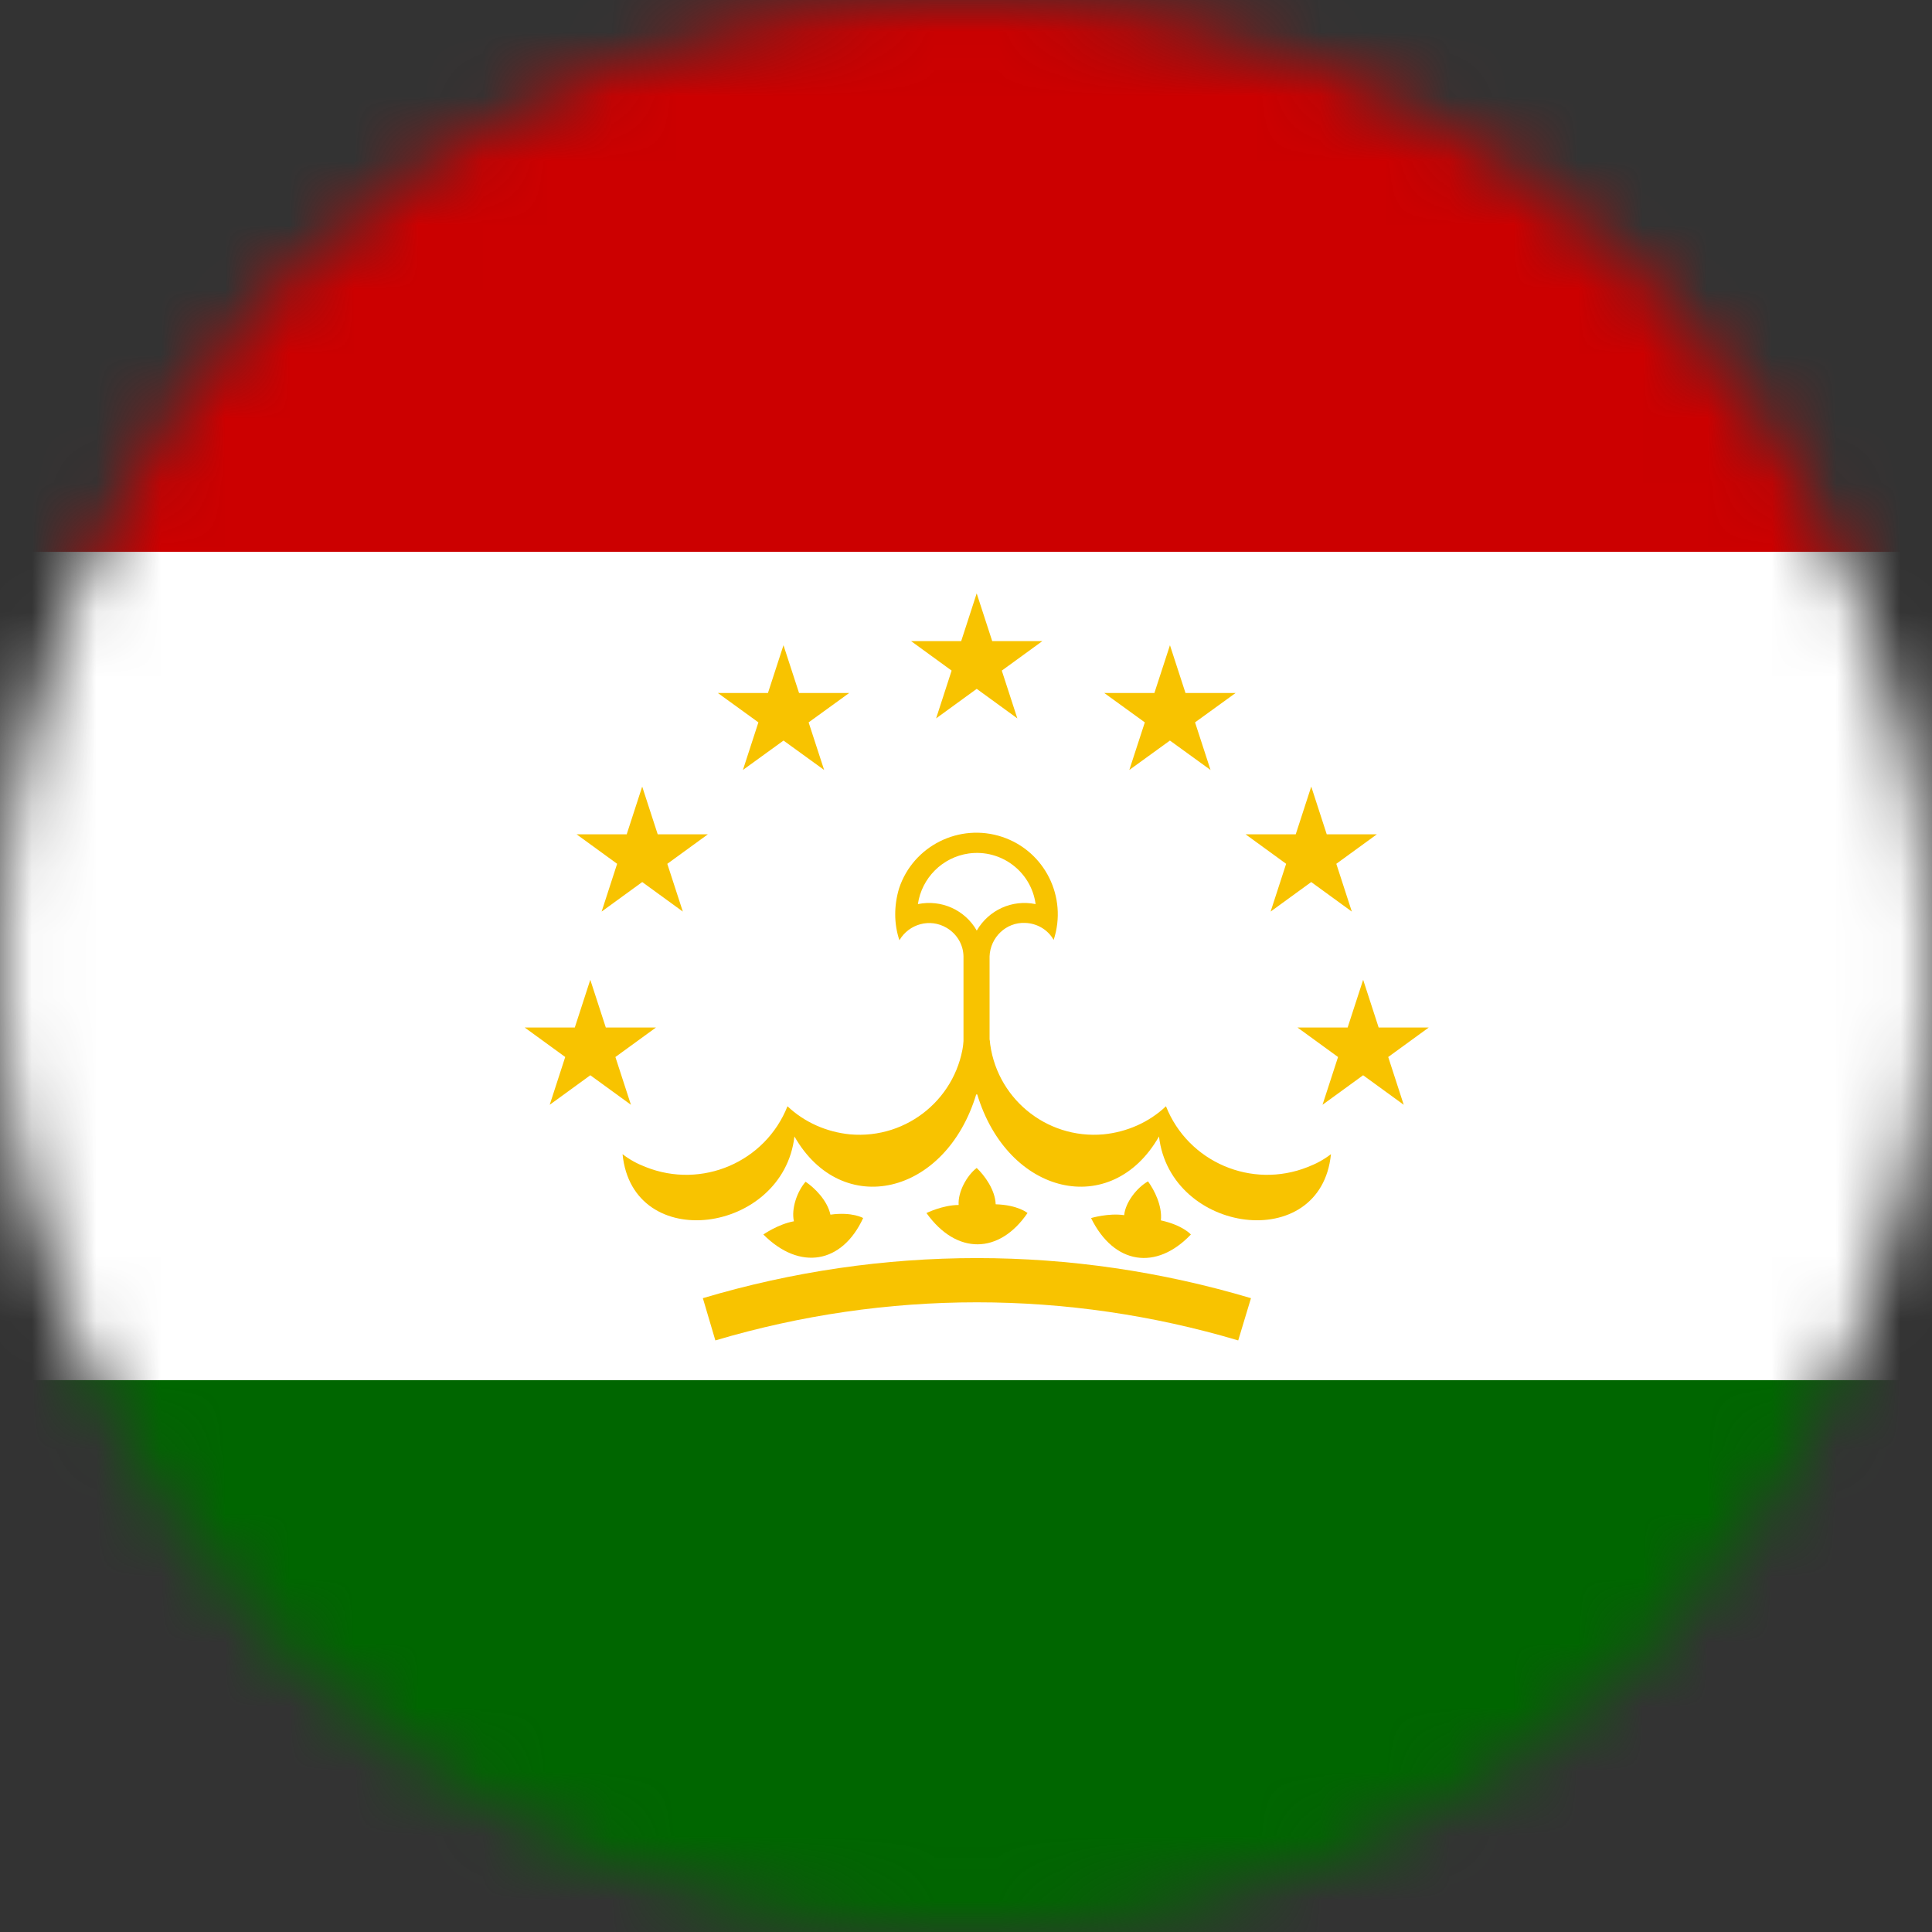 <svg width="30" height="30" viewBox="0 0 30 30" fill="none" xmlns="http://www.w3.org/2000/svg">
<rect x="0" y="0" width="30" height="30" fill="#333333" stroke="none"/>
<mask id="mask0_25_2483" style="mask-type:alpha" maskUnits="userSpaceOnUse" x="0" y="0" width="30" height="30">
<path d="M0 15C0 6.716 6.716 0 15 0V0C23.284 0 30 6.716 30 15V15C30 23.284 23.284 30 15 30V30C6.716 30 0 23.284 0 15V15Z" fill="#DA291C"/>
</mask>
<g mask="url(#mask0_25_2483)">
<path d="M45.167 0H-14.833V30H45.167V0Z" fill="#006600"/>
<path d="M45.167 0H-14.833V21.431H45.167V0Z" fill="white"/>
<path d="M45.167 0H-14.833V8.569H45.167V0Z" fill="#CC0000"/>
<path d="M13.966 14.6C14.116 14.345 14.441 14.256 14.697 14.406C14.858 14.5 14.958 14.667 14.961 14.85V16.994H15.366V14.85C15.377 14.556 15.622 14.319 15.916 14.331C16.102 14.336 16.272 14.436 16.361 14.595C16.58 13.931 16.222 13.214 15.561 12.995C14.899 12.775 14.18 13.133 13.961 13.794C13.88 14.064 13.88 14.345 13.966 14.6Z" fill="#F8C300"/>
<path d="M14.253 14.039C14.614 13.964 14.984 14.128 15.167 14.45C15.353 14.13 15.717 13.964 16.081 14.039C16.012 13.533 15.545 13.183 15.042 13.253C14.631 13.311 14.312 13.636 14.253 14.039Z" fill="white"/>
<path d="M14.967 16.139C14.886 17.033 14.097 17.695 13.197 17.614C12.836 17.578 12.492 17.428 12.228 17.178C11.883 18.047 10.897 18.467 10.028 18.122C9.897 18.072 9.778 18.008 9.667 17.922C9.822 19.483 12.161 19.161 12.336 17.647C13.072 18.936 14.686 18.567 15.161 16.986L14.967 16.139Z" fill="#F8C300"/>
<path d="M15.367 16.139C15.447 17.033 16.236 17.695 17.136 17.614C17.497 17.578 17.842 17.428 18.105 17.178C18.45 18.047 19.436 18.467 20.305 18.122C20.436 18.072 20.555 18.008 20.667 17.922C20.511 19.483 18.172 19.161 17.997 17.647C17.261 18.936 15.647 18.567 15.172 16.986L15.367 16.139Z" fill="#F8C300"/>
<path d="M13.403 18.914C13.078 19.619 12.422 19.739 11.853 19.169C11.853 19.169 12.084 19.008 12.328 18.964C12.284 18.769 12.378 18.5 12.509 18.35C12.648 18.444 12.845 18.636 12.895 18.861C13.236 18.814 13.403 18.914 13.403 18.914Z" fill="#F8C300"/>
<path d="M15.955 18.836C15.519 19.475 14.855 19.492 14.386 18.836C14.386 18.836 14.641 18.711 14.886 18.711C14.872 18.511 15.011 18.255 15.166 18.136C15.286 18.25 15.452 18.472 15.461 18.7C15.811 18.711 15.955 18.836 15.955 18.836Z" fill="#F8C300"/>
<path d="M18.492 19.169C17.956 19.733 17.298 19.639 16.942 18.914C16.942 18.914 17.212 18.833 17.456 18.869C17.476 18.669 17.651 18.444 17.826 18.344C17.925 18.48 18.05 18.725 18.026 18.95C18.367 19.025 18.492 19.169 18.492 19.169Z" fill="#F8C300"/>
<path d="M19.227 20.814C16.572 20.025 13.764 20.025 11.108 20.814L10.914 20.158C13.7 19.328 16.639 19.328 19.425 20.158L19.227 20.814Z" fill="#F8C300"/>
<path d="M15.166 9.214L15.797 11.155L14.147 9.955H16.186L14.536 11.155L15.166 9.214Z" fill="#F8C300"/>
<path d="M12.166 10.019L12.797 11.956L11.147 10.761H13.186L11.536 11.956L12.166 10.019Z" fill="#F8C300"/>
<path d="M9.972 12.214L10.603 14.155L8.953 12.955H10.992L9.342 14.155L9.972 12.214Z" fill="#F8C300"/>
<path d="M9.166 15.214L9.797 17.155L8.147 15.955H10.186L8.536 17.155L9.166 15.214Z" fill="#F8C300"/>
<path d="M18.167 10.019L17.536 11.956L19.186 10.761H17.147L18.797 11.956L18.167 10.019Z" fill="#F8C300"/>
<path d="M20.361 12.214L19.73 14.155L21.38 12.955H19.341L20.991 14.155L20.361 12.214Z" fill="#F8C300"/>
<path d="M21.167 15.214L20.536 17.155L22.186 15.955H20.147L21.797 17.155L21.167 15.214Z" fill="#F8C300"/>
</g>
</svg>
